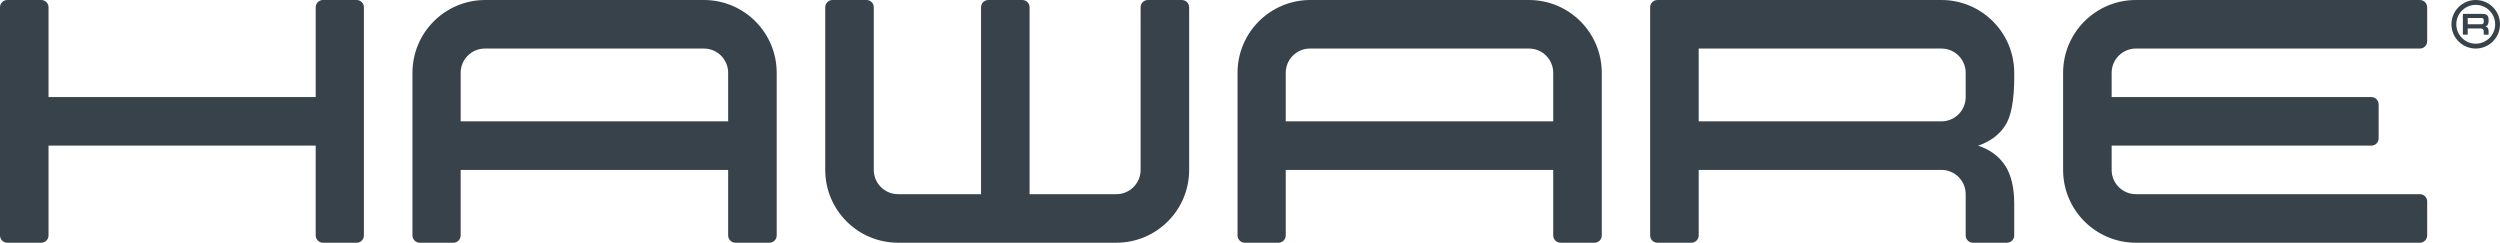 <?xml version="1.0" encoding="UTF-8"?>
<svg id="b" data-name="Capa 2" xmlns="http://www.w3.org/2000/svg" width="1178.156" height="114.385" viewBox="0 0 1178.156 114.385">
  <g id="c" data-name="LOGOS">
    <g>
      <path d="M331.714,0h-103.025C209.737,0,194.374,15.364,194.374,34.316v76.638c0,1.895,1.536,3.431,3.431,3.431h15.856c1.895,0,3.432-1.536,3.432-3.431v-30.884h126.059v30.884c0,1.895,1.536,3.431,3.432,3.431h16.013c1.895,0,3.432-1.536,3.432-3.431V34.316C366.029,15.364,350.665,0,331.714,0M343.152,57.193h-126.059v-22.877c0-6.317,5.121-11.438,11.438-11.438h103.183c6.317,0,11.438,5.121,11.438,11.438v22.877Z" fill="#37424a"/>
      <path d="M148.778,110.953c0,1.895,1.536,3.432,3.432,3.432h15.856c1.895,0,3.431-1.537,3.431-3.432V3.432c0-1.895-1.536-3.432-3.431-3.432h-15.856c-1.896,0-3.432,1.537-3.432,3.432v42.322H22.877V3.432c0-1.895-1.537-3.432-3.432-3.432H3.431C1.536,0,0,1.537,0,3.432v107.521c0,1.895,1.536,3.432,3.431,3.432h16.014c1.895,0,3.432-1.537,3.432-3.432v-42.322h125.901v42.322Z" fill="#37424a"/>
      <path d="M944.891,59.317c2.893-4.358,4.339-11.983,4.339-22.877v-2.124C949.23,15.364,933.866,0,914.915,0h-133.83c-1.895,0-3.431,1.537-3.431,3.432v107.521c0,1.895,1.536,3.431,3.431,3.431h16.014c1.895,0,3.432-1.536,3.432-3.431v-30.884h114.384c6.317,0,11.438,5.121,11.438,11.439v19.445c0,1.895,1.536,3.431,3.432,3.431h16.013c1.896,0,3.432-1.536,3.432-3.431v-14.87c0-7.735-1.446-13.781-4.339-18.138-2.892-4.358-7.126-7.462-12.7-9.314,5.574-1.852,9.808-4.957,12.7-9.314M926.353,45.754c0,6.317-5.121,11.438-11.438,11.438h-114.384V22.877h114.384c6.317,0,11.438,5.121,11.438,11.439v11.438Z" fill="#37424a"/>
      <path d="M720.541,0h-103.025c-18.952,0-34.315,15.363-34.315,34.315v76.638c0,1.895,1.536,3.431,3.431,3.431h15.856c1.895,0,3.432-1.536,3.432-3.431v-30.884h126.059v30.884c0,1.895,1.536,3.431,3.432,3.431h16.013c1.895,0,3.432-1.536,3.432-3.431V34.316C754.856,15.364,739.492,0,720.541,0M731.979,57.193h-126.059v-22.877c0-6.317,5.121-11.438,11.438-11.438h103.183c6.317,0,11.438,5.121,11.438,11.438v22.877Z" fill="#37424a"/>
      <path d="M1166.718,0c-6.317,0-11.438,5.121-11.438,11.438s5.121,11.439,11.438,11.439,11.438-5.121,11.438-11.439S1173.035,0,1166.718,0M1166.718,20.59c-5.054,0-9.151-4.097-9.151-9.151s4.097-9.151,9.151-9.151,9.151,4.097,9.151,9.151-4.097,9.151-9.151,9.151" fill="#37424a"/>
      <path d="M1171.311,12.422c.812-.27,1.194-.693,1.363-1.535.145-.726.143-1.435.087-2.165-.147-1.892-1.545-2.196-3.127-2.196h-8.679c-.167,0-.246.062-.286.224-.051.206-.008.403-.008.604v8.365c0,.244-.067.633.306.633h1.058c.076,0,.668.01.747-.024.22-.097.176-.266.176-.448v-2.475h4.142c.689,0,1.378-.036,2.069.005.823.049,1.288.416,1.325,1.272.013.304.003.607.003.911v.442c0,.356.267.317.527.317h1.457c.296,0,.303-.201.303-.436,0-1.317.242-2.927-1.463-3.494M1169.759,11.387c-.302.071-1.97.052-2.267.052h-4.544v-2.947h6.075c.339,0,.658-.057.986.14.344.206.478.441.478.842,0,.65.22,1.69-.728,1.913" fill="#37424a"/>
      <path d="M1140.409,114.385h-133.829c-18.952,0-34.316-15.363-34.316-34.315v-45.754C972.264,15.364,987.628,0,1006.58,0h133.829c1.895,0,3.432,1.536,3.432,3.431v16.014c0,1.895-1.537,3.432-3.432,3.432h-133.829c-6.318,0-11.439,5.121-11.439,11.438v11.439h122.391c1.895,0,3.432,1.536,3.432,3.431v16.014c0,1.895-1.537,3.431-3.432,3.431h-122.391v11.439c0,6.317,5.121,11.438,11.439,11.438h133.829c1.895,0,3.432,1.537,3.432,3.432v16.013c0,1.896-1.537,3.432-3.432,3.432" fill="#37424a"/>
      <path d="M462.328,3.432c0-1.895,1.536-3.432,3.432-3.432h16.013c1.895,0,3.432,1.537,3.432,3.432v88.076h40.882c6.317,0,11.439-5.121,11.439-11.439V3.432c0-1.895,1.536-3.432,3.431-3.432h16.014c1.895,0,3.432,1.537,3.432,3.432v76.637c0,18.952-15.364,34.316-34.316,34.316h-102.867c-18.951,0-34.315-15.364-34.315-34.316V3.432c0-1.895,1.537-3.432,3.432-3.432h16.014c1.895,0,3.431,1.537,3.431,3.432v76.637c0,6.318,5.121,11.439,11.438,11.439h39.108V3.432Z" fill="#37424a"/>
    </g>
  </g>
</svg>